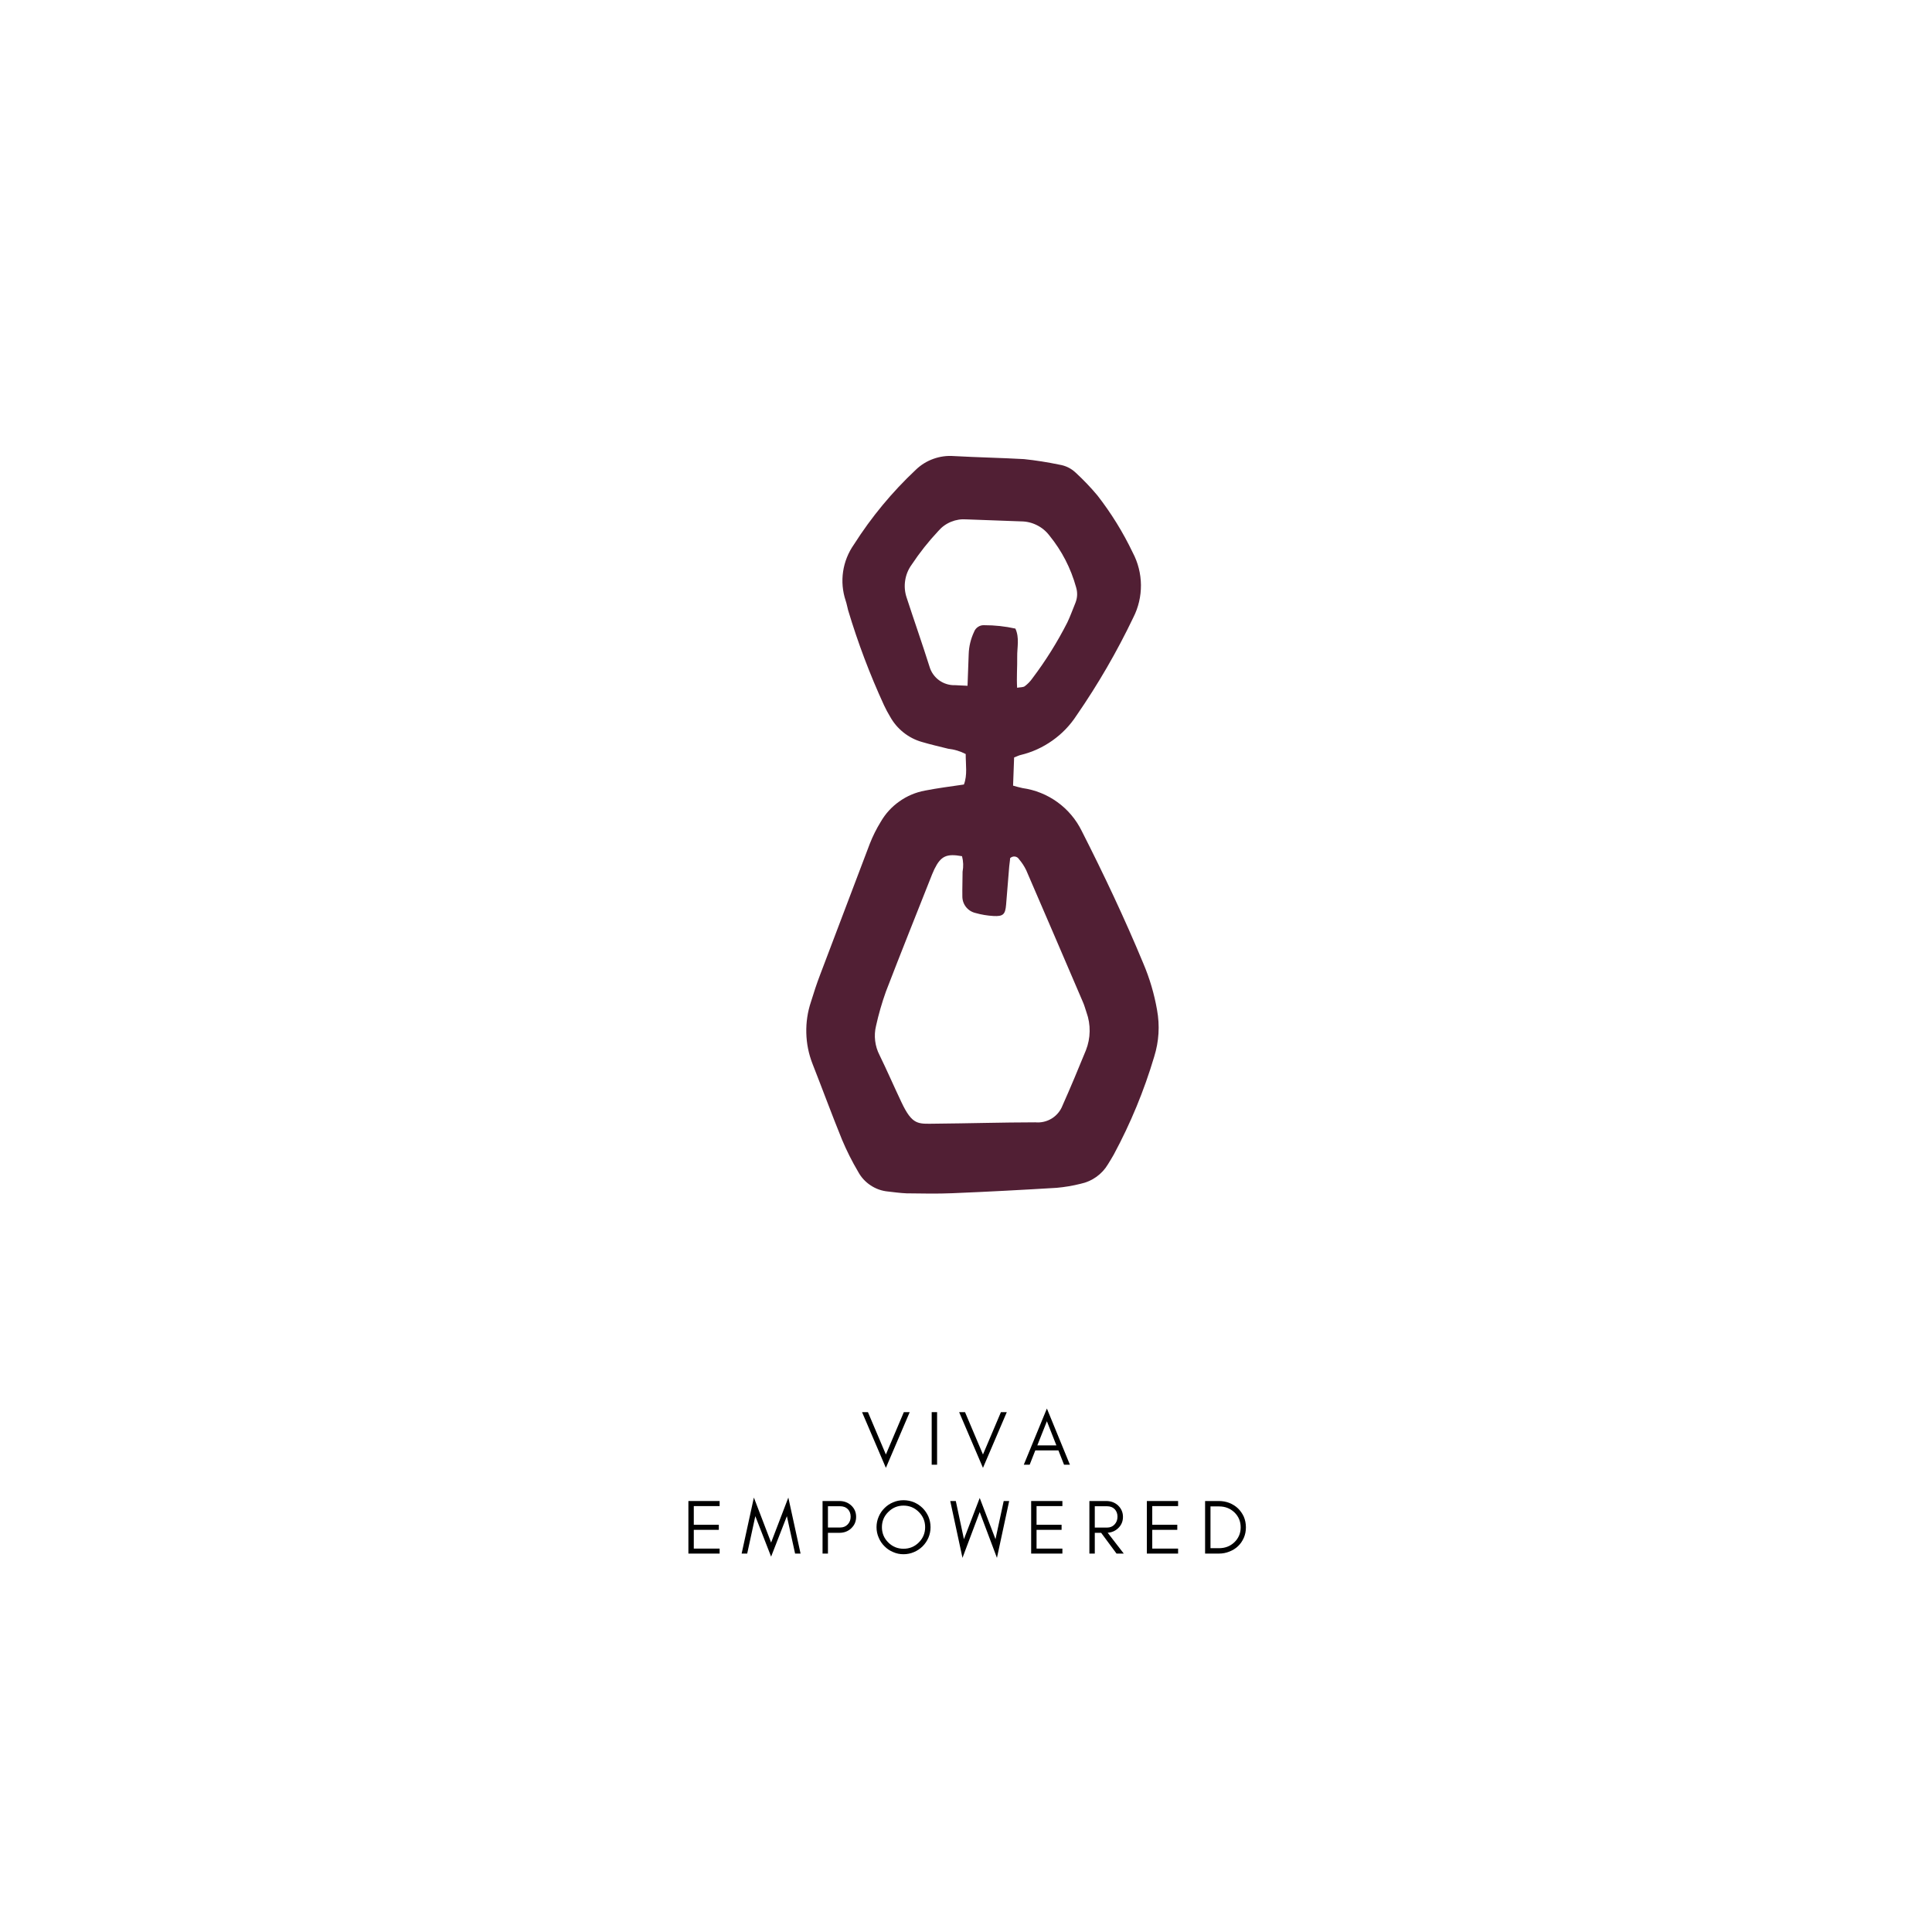 <svg version="1.0" preserveAspectRatio="xMidYMid meet" height="500" viewBox="0 0 375 375" zoomAndPan="magnify" width="500" xmlns:xlink="http://www.w3.org/1999/xlink" xmlns="http://www.w3.org/2000/svg"><defs><g></g><clipPath id="9839ef3648"><path clip-rule="nonzero" d="M 156 88 L 225 88 L 225 232 L 156 232 Z M 156 88"></path></clipPath><clipPath id="b5557ad297"><path clip-rule="nonzero" d="M -90.73 -147.547 L 490.129 -126.246 L 468.828 454.613 L -112.031 433.312 Z M -90.73 -147.547"></path></clipPath></defs><g fill-opacity="1" fill="#000000"><g transform="translate(167.168, 284.3)"><g><path d="M 4.781 0.609 L 0.156 -10.203 L 1.297 -10.203 L 4.781 -1.984 L 8.266 -10.203 L 9.406 -10.203 Z M 4.781 0.609"></path></g></g></g><g fill-opacity="1" fill="#000000"><g transform="translate(179.716, 284.3)"><g><path d="M 2.172 0 L 1.125 0 L 1.125 -10.203 L 2.172 -10.203 Z M 2.172 0"></path></g></g></g><g fill-opacity="1" fill="#000000"><g transform="translate(186.013, 284.3)"><g><path d="M 4.781 0.609 L 0.156 -10.203 L 1.297 -10.203 L 4.781 -1.984 L 8.266 -10.203 L 9.406 -10.203 Z M 4.781 0.609"></path></g></g></g><g fill-opacity="1" fill="#000000"><g transform="translate(198.561, 284.3)"><g><path d="M 2.781 -3.75 L 6.484 -3.75 L 4.641 -8.438 Z M 9.109 0 L 7.969 0 L 6.875 -2.781 L 2.391 -2.781 L 1.297 0 L 0.156 0 L 4.641 -10.906 Z M 9.109 0"></path></g></g></g><g fill-opacity="1" fill="#000000"><g transform="translate(132.492, 301.55)"><g><path d="M 7.188 0 L 1.125 0 L 1.125 -10.203 L 7.188 -10.203 L 7.188 -9.219 L 2.172 -9.219 L 2.172 -5.594 L 7.031 -5.594 L 7.031 -4.609 L 2.172 -4.609 L 2.172 -0.969 L 7.188 -0.969 Z M 7.188 0"></path></g></g></g><g fill-opacity="1" fill="#000000"><g transform="translate(143.796, 301.55)"><g><path d="M 10.531 0 L 8.938 -7.266 L 5.875 0.594 L 2.812 -7.266 L 1.234 0 L 0.156 0 L 2.531 -10.875 L 5.875 -2.141 L 9.219 -10.875 L 11.594 0 Z M 10.531 0"></path></g></g></g><g fill-opacity="1" fill="#000000"><g transform="translate(158.532, 301.55)"><g><path d="M 2.172 -5.062 L 4.547 -5.062 C 5.141 -5.062 5.625 -5.258 6 -5.656 C 6.383 -6.051 6.578 -6.551 6.578 -7.156 C 6.578 -7.758 6.395 -8.25 6.031 -8.625 C 5.656 -9 5.16 -9.188 4.547 -9.188 L 2.172 -9.188 Z M 7.641 -7.125 C 7.641 -6.238 7.32 -5.5 6.688 -4.906 C 6.07 -4.32 5.305 -4.031 4.391 -4.031 L 2.172 -4.031 L 2.172 0 L 1.125 0 L 1.125 -10.203 L 4.391 -10.203 C 5.297 -10.203 6.062 -9.914 6.688 -9.344 C 7.32 -8.758 7.641 -8.02 7.641 -7.125 Z M 7.641 -7.125"></path></g></g></g><g fill-opacity="1" fill="#000000"><g transform="translate(169.461, 301.55)"><g><path d="M 10.109 -5.125 C 10.109 -6.281 9.695 -7.266 8.875 -8.078 C 8.062 -8.898 7.07 -9.312 5.906 -9.312 C 4.758 -9.312 3.773 -8.898 2.953 -8.078 C 2.129 -7.266 1.719 -6.281 1.719 -5.125 C 1.719 -3.969 2.129 -2.977 2.953 -2.156 C 3.773 -1.344 4.758 -0.938 5.906 -0.938 C 7.07 -0.938 8.062 -1.344 8.875 -2.156 C 9.695 -2.977 10.109 -3.969 10.109 -5.125 Z M 11.156 -5.125 C 11.156 -4.406 11.02 -3.727 10.75 -3.094 C 10.469 -2.445 10.094 -1.891 9.625 -1.422 C 9.145 -0.941 8.586 -0.566 7.953 -0.297 C 7.305 -0.016 6.625 0.125 5.906 0.125 C 5.188 0.125 4.516 -0.016 3.891 -0.297 C 3.242 -0.566 2.688 -0.941 2.219 -1.422 C 1.738 -1.891 1.363 -2.445 1.094 -3.094 C 0.812 -3.727 0.672 -4.406 0.672 -5.125 C 0.672 -5.844 0.812 -6.523 1.094 -7.172 C 1.363 -7.805 1.738 -8.359 2.219 -8.828 C 2.688 -9.305 3.242 -9.68 3.891 -9.953 C 4.516 -10.223 5.188 -10.359 5.906 -10.359 C 6.625 -10.359 7.305 -10.223 7.953 -9.953 C 8.586 -9.68 9.145 -9.305 9.625 -8.828 C 10.094 -8.359 10.469 -7.805 10.75 -7.172 C 11.02 -6.523 11.156 -5.844 11.156 -5.125 Z M 11.156 -5.125"></path></g></g></g><g fill-opacity="1" fill="#000000"><g transform="translate(184.287, 301.55)"><g><path d="M 9.219 0.828 L 5.875 -8.062 L 2.531 0.828 L 0.156 -10.203 L 1.234 -10.203 L 2.812 -2.797 L 5.875 -10.797 L 8.938 -2.797 L 10.531 -10.203 L 11.594 -10.203 Z M 9.219 0.828"></path></g></g></g><g fill-opacity="1" fill="#000000"><g transform="translate(199.022, 301.55)"><g><path d="M 7.188 0 L 1.125 0 L 1.125 -10.203 L 7.188 -10.203 L 7.188 -9.219 L 2.172 -9.219 L 2.172 -5.594 L 7.031 -5.594 L 7.031 -4.609 L 2.172 -4.609 L 2.172 -0.969 L 7.188 -0.969 Z M 7.188 0"></path></g></g></g><g fill-opacity="1" fill="#000000"><g transform="translate(210.326, 301.55)"><g><path d="M 2.172 -5.047 L 4.547 -5.047 C 5.141 -5.047 5.625 -5.242 6 -5.641 C 6.383 -6.047 6.578 -6.551 6.578 -7.156 C 6.578 -7.75 6.395 -8.238 6.031 -8.625 C 5.656 -9 5.16 -9.188 4.547 -9.188 L 2.172 -9.188 Z M 7.641 -7.125 C 7.641 -6.238 7.32 -5.5 6.688 -4.906 C 6.125 -4.383 5.453 -4.098 4.672 -4.047 L 7.797 0 L 6.391 0 L 3.406 -4.031 L 2.172 -4.031 L 2.172 0 L 1.125 0 L 1.125 -10.203 L 4.391 -10.203 C 5.305 -10.203 6.07 -9.914 6.688 -9.344 C 7.32 -8.738 7.641 -8 7.641 -7.125 Z M 7.641 -7.125"></path></g></g></g><g fill-opacity="1" fill="#000000"><g transform="translate(221.48, 301.55)"><g><path d="M 7.188 0 L 1.125 0 L 1.125 -10.203 L 7.188 -10.203 L 7.188 -9.219 L 2.172 -9.219 L 2.172 -5.594 L 7.031 -5.594 L 7.031 -4.609 L 2.172 -4.609 L 2.172 -0.969 L 7.188 -0.969 Z M 7.188 0"></path></g></g></g><g fill-opacity="1" fill="#000000"><g transform="translate(232.783, 301.55)"><g><path d="M 9.047 -5.094 C 9.047 -4.352 8.91 -3.676 8.641 -3.062 C 8.359 -2.426 7.984 -1.883 7.516 -1.438 C 7.047 -0.988 6.488 -0.641 5.844 -0.391 C 5.207 -0.129 4.523 0 3.797 0 L 1.125 0 L 1.125 -10.203 L 3.797 -10.203 C 4.523 -10.203 5.207 -10.078 5.844 -9.828 C 6.488 -9.566 7.047 -9.211 7.516 -8.766 C 7.984 -8.305 8.359 -7.77 8.641 -7.156 C 8.91 -6.52 9.047 -5.832 9.047 -5.094 Z M 8.031 -5.094 C 8.031 -6.258 7.617 -7.234 6.797 -8.016 C 5.992 -8.773 5.004 -9.156 3.828 -9.156 L 2.172 -9.156 L 2.172 -1.047 L 3.828 -1.047 C 5.004 -1.047 5.992 -1.426 6.797 -2.188 C 7.617 -2.969 8.031 -3.938 8.031 -5.094 Z M 8.031 -5.094"></path></g></g></g><g clip-path="url(#9839ef3648)"><g clip-path="url(#b5557ad297)"><path fill-rule="nonzero" fill-opacity="1" d="M 196.84 147.02 L 196.637 152.492 C 197.258 152.664 197.859 152.844 198.48 152.969 C 199.703 153.141 200.887 153.457 202.031 153.918 C 203.176 154.379 204.246 154.973 205.246 155.695 C 206.246 156.418 207.145 157.25 207.941 158.195 C 208.738 159.137 209.406 160.164 209.953 161.27 C 214.238 169.699 218.285 178.25 221.906 186.977 C 223.145 189.891 224.039 192.91 224.582 196.027 C 225.137 199.098 224.953 202.117 224.031 205.094 C 222.07 211.688 219.457 218.012 216.199 224.07 C 215.84 224.727 215.438 225.352 215.051 225.992 C 214.473 226.961 213.723 227.773 212.805 228.43 C 211.883 229.086 210.871 229.531 209.766 229.766 C 208.238 230.152 206.688 230.414 205.113 230.555 C 198.367 230.965 191.609 231.324 184.855 231.602 C 181.941 231.727 178.922 231.66 175.957 231.625 C 174.75 231.578 173.551 231.406 172.363 231.273 C 171.137 231.156 170.008 230.758 168.98 230.074 C 167.953 229.395 167.145 228.512 166.559 227.426 C 165.379 225.43 164.34 223.359 163.441 221.223 C 161.453 216.336 159.629 211.371 157.703 206.473 C 156.953 204.551 156.555 202.559 156.504 200.496 C 156.453 198.434 156.75 196.426 157.402 194.469 C 157.945 192.699 158.52 190.93 159.18 189.211 C 162.398 180.703 165.617 172.215 168.836 163.746 C 169.414 162.281 170.113 160.875 170.938 159.535 C 171.855 157.941 173.066 156.613 174.57 155.551 C 176.07 154.488 177.727 153.789 179.535 153.453 C 181.98 152.973 184.465 152.66 187.094 152.273 C 187.801 150.453 187.438 148.422 187.441 146.355 C 186.371 145.801 185.234 145.461 184.035 145.328 C 182.32 144.902 180.605 144.508 178.922 144.008 C 177.613 143.633 176.43 143.02 175.363 142.172 C 174.301 141.324 173.438 140.305 172.777 139.117 C 172.344 138.402 171.949 137.664 171.594 136.906 C 168.84 130.918 166.516 124.766 164.621 118.449 C 164.457 117.832 164.348 117.188 164.137 116.57 C 163.836 115.664 163.645 114.734 163.559 113.785 C 163.477 112.836 163.504 111.887 163.645 110.941 C 163.785 109.996 164.031 109.082 164.387 108.195 C 164.742 107.309 165.191 106.477 165.742 105.695 C 169.145 100.348 173.156 95.504 177.777 91.164 C 178.762 90.219 179.895 89.52 181.18 89.059 C 182.461 88.602 183.785 88.422 185.145 88.523 C 189.684 88.777 194.23 88.859 198.758 89.113 C 201.066 89.355 203.355 89.719 205.625 90.191 C 206.848 90.387 207.91 90.91 208.809 91.762 C 210.301 93.141 211.703 94.605 213.008 96.164 C 215.695 99.617 217.984 103.324 219.871 107.273 C 220.383 108.242 220.773 109.258 221.039 110.316 C 221.309 111.379 221.445 112.457 221.457 113.551 C 221.465 114.645 221.344 115.727 221.094 116.793 C 220.844 117.855 220.473 118.879 219.977 119.852 C 216.809 126.473 213.141 132.805 208.973 138.844 C 207.719 140.773 206.156 142.406 204.277 143.734 C 202.398 145.066 200.344 146.004 198.105 146.543 C 197.797 146.605 197.473 146.781 196.84 147.02 Z M 186.73 166.188 C 183.711 165.641 182.617 166.156 181.359 168.711 C 181.199 169.055 181.059 169.383 180.914 169.727 C 177.918 177.309 174.879 184.859 171.953 192.473 C 171.176 194.645 170.539 196.863 170.039 199.117 C 169.805 200.074 169.75 201.043 169.867 202.02 C 169.984 202.996 170.266 203.922 170.719 204.797 C 172.164 207.758 173.504 210.848 174.934 213.863 C 177.105 218.496 178.223 218.129 181.512 218.105 C 187.996 218.051 194.473 217.852 200.957 217.844 C 201.516 217.895 202.066 217.859 202.613 217.73 C 203.16 217.602 203.672 217.391 204.148 217.098 C 204.625 216.801 205.043 216.438 205.398 216.008 C 205.758 215.574 206.035 215.098 206.238 214.574 C 207.824 211.016 209.32 207.422 210.777 203.852 C 211.238 202.676 211.48 201.453 211.5 200.188 C 211.52 198.922 211.316 197.691 210.887 196.5 C 210.648 195.793 210.445 195.031 210.148 194.395 C 206.508 185.887 202.848 177.383 199.176 168.883 C 198.809 168.125 198.348 167.426 197.801 166.785 C 197.711 166.637 197.598 166.516 197.453 166.422 C 197.309 166.328 197.152 166.273 196.984 166.254 C 196.812 166.23 196.648 166.25 196.484 166.309 C 196.324 166.363 196.184 166.453 196.062 166.574 C 196.047 167.055 195.938 167.602 195.891 168.141 C 195.684 170.633 195.488 173.125 195.281 175.617 C 195.125 177.473 194.719 177.895 192.848 177.797 C 191.645 177.73 190.465 177.531 189.305 177.203 C 188.938 177.113 188.598 176.965 188.281 176.762 C 187.969 176.555 187.695 176.301 187.465 176.004 C 187.238 175.703 187.066 175.375 186.949 175.016 C 186.836 174.656 186.785 174.289 186.793 173.91 C 186.766 172.34 186.836 170.773 186.836 169.203 C 187.023 168.191 186.988 167.188 186.73 166.188 Z M 187.797 133.109 C 187.879 130.844 187.949 128.914 188.023 126.969 C 188.074 125.457 188.422 124.016 189.066 122.645 C 189.219 122.238 189.477 121.914 189.84 121.676 C 190.203 121.438 190.602 121.328 191.035 121.352 C 193.074 121.348 195.094 121.566 197.086 122.008 C 197.922 123.828 197.402 125.699 197.438 127.516 C 197.473 129.336 197.297 131.363 197.422 133.492 C 198.023 133.383 198.543 133.43 198.887 133.211 C 199.473 132.773 199.977 132.254 200.398 131.652 C 202.969 128.246 205.223 124.641 207.16 120.836 C 207.758 119.594 208.215 118.273 208.758 116.969 C 209.137 115.984 209.172 114.988 208.867 113.98 C 207.836 110.27 206.109 106.922 203.68 103.934 C 203.023 103.074 202.211 102.406 201.242 101.926 C 200.273 101.445 199.25 101.203 198.168 101.199 C 194.641 101.07 191.129 100.941 187.613 100.812 C 186.57 100.73 185.566 100.887 184.598 101.281 C 183.629 101.68 182.805 102.277 182.125 103.07 C 180.219 105.102 178.496 107.277 176.957 109.598 C 176.289 110.516 175.871 111.535 175.695 112.656 C 175.52 113.777 175.613 114.879 175.965 115.957 C 177.402 120.371 178.996 124.895 180.418 129.395 C 180.57 129.926 180.809 130.422 181.129 130.875 C 181.449 131.332 181.836 131.719 182.285 132.047 C 182.734 132.371 183.227 132.617 183.758 132.777 C 184.289 132.941 184.832 133.012 185.387 132.992 Z M 187.797 133.109" fill="#511f34"></path></g></g></svg>